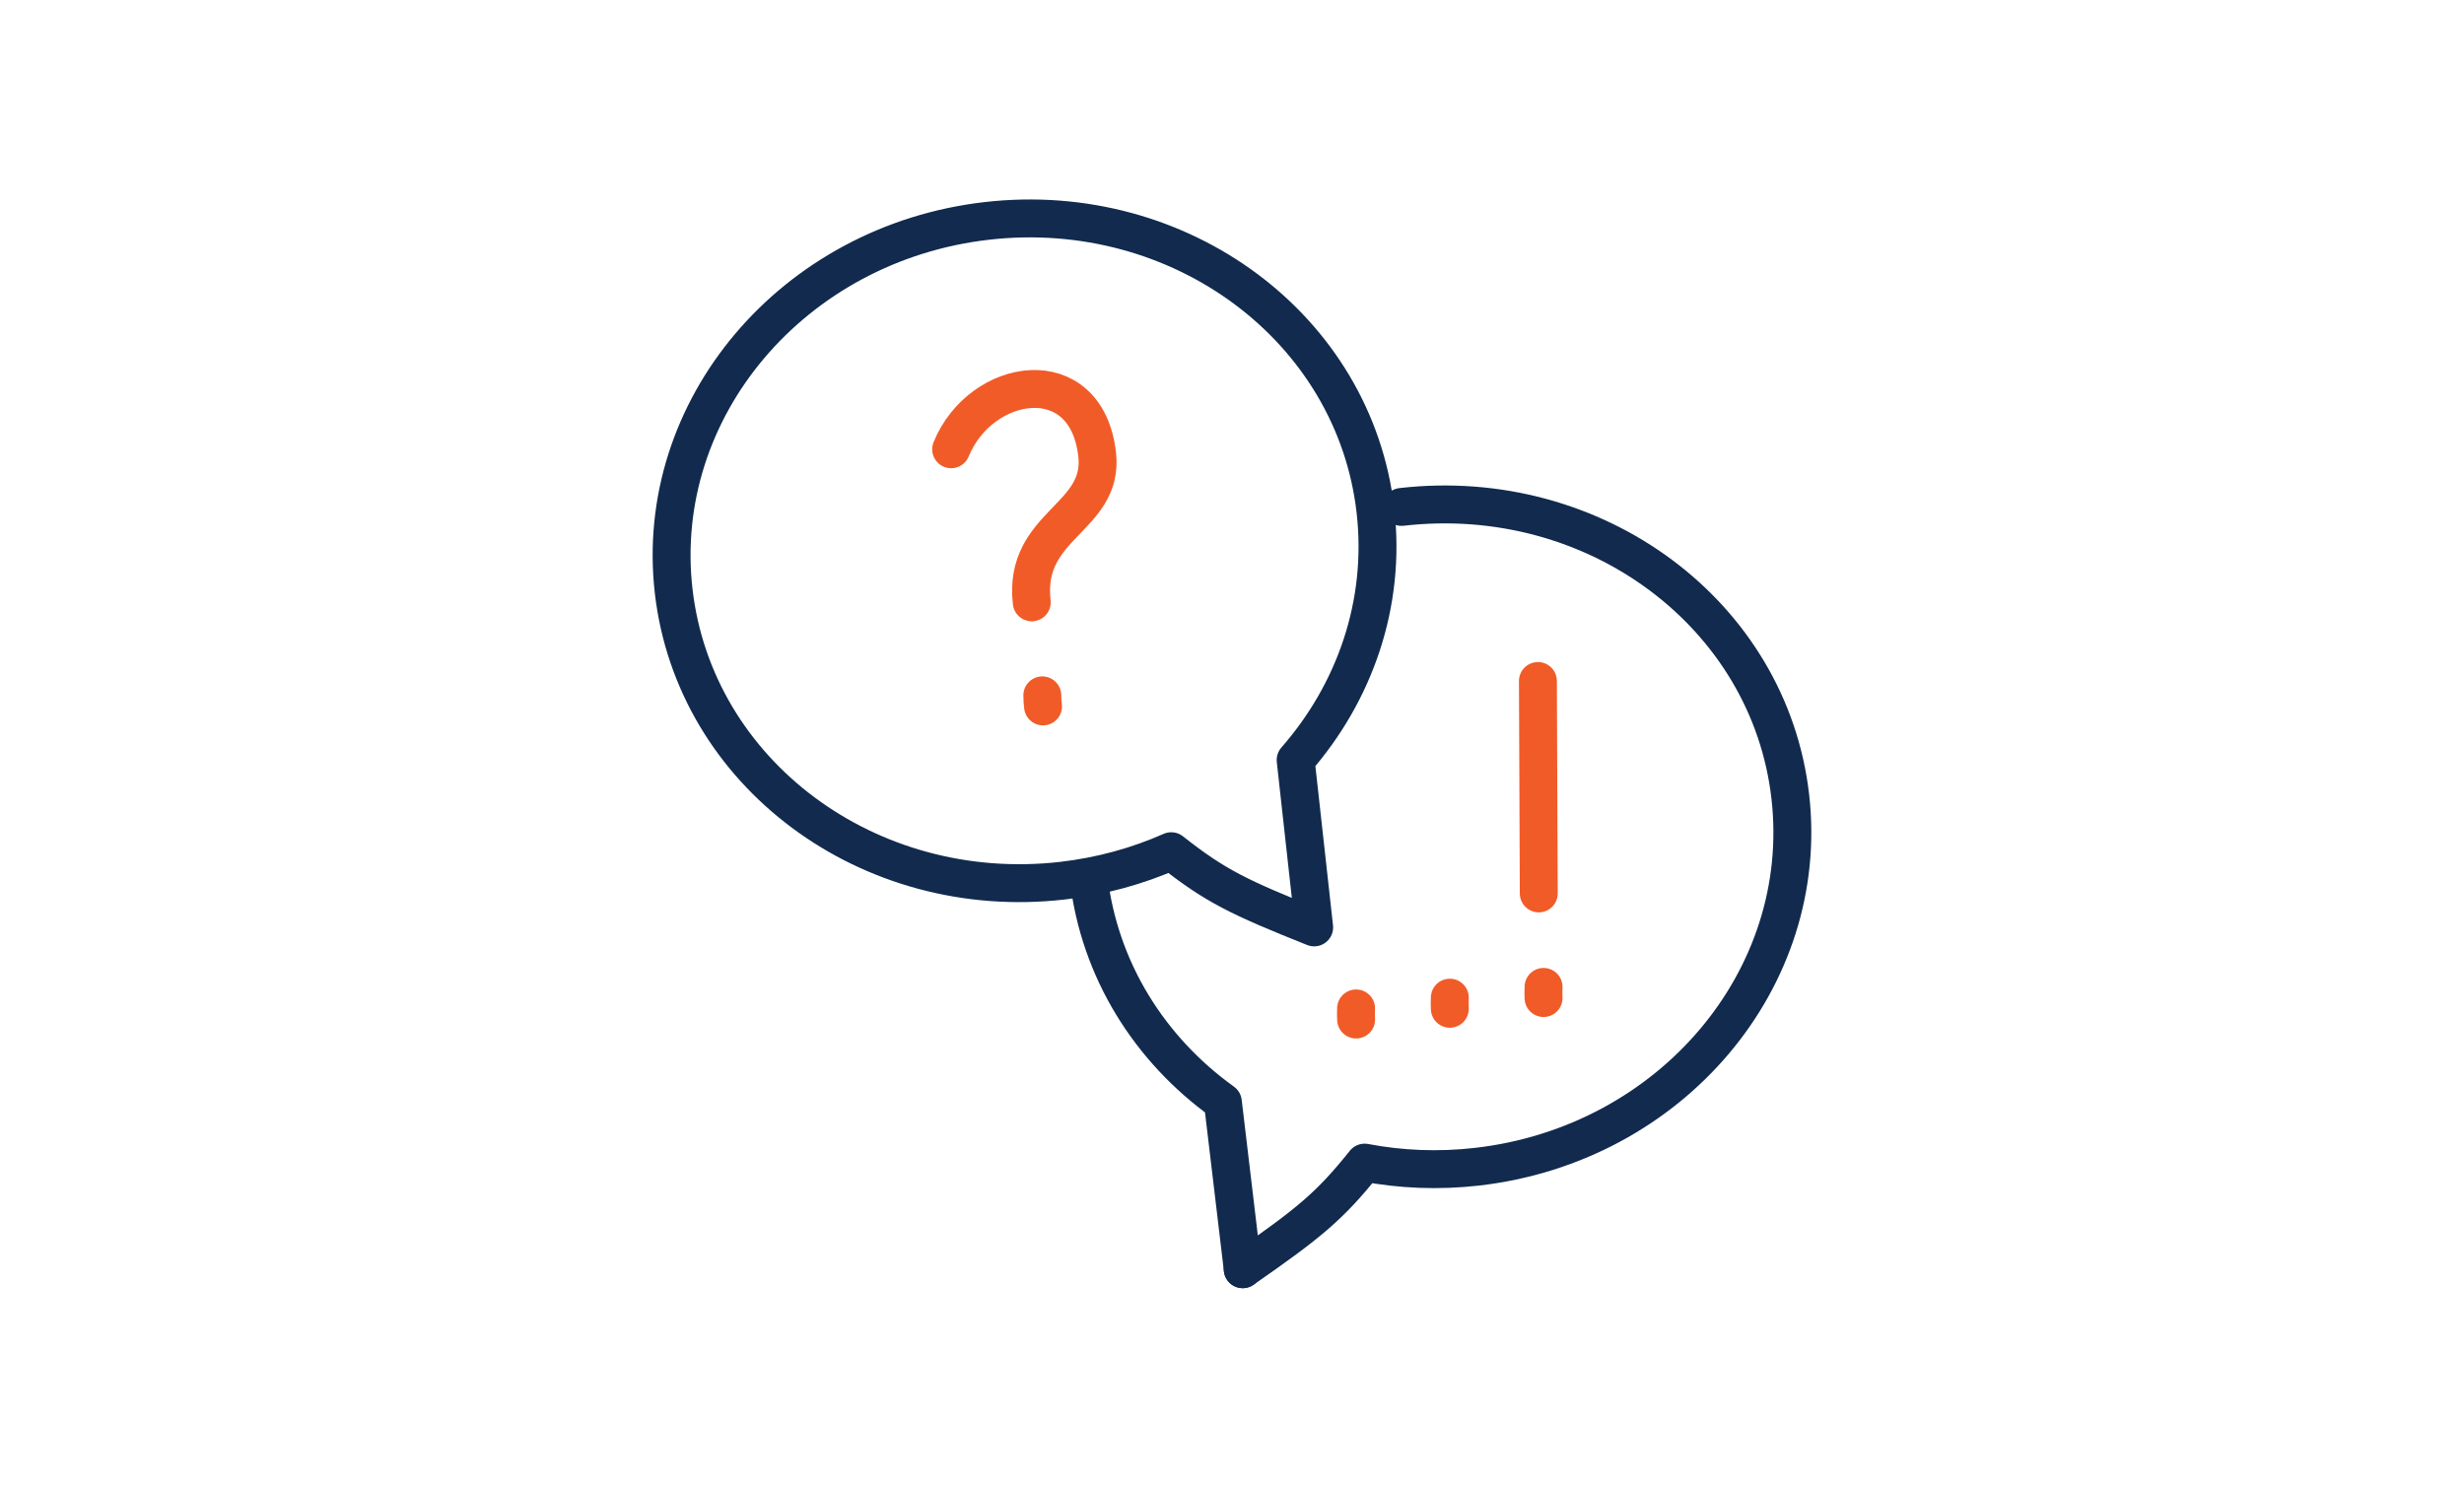 <?xml version="1.0" encoding="UTF-8"?><svg id="Layer_1" xmlns="http://www.w3.org/2000/svg" viewBox="0 0 520 314"><defs><style>.cls-1{stroke:#f15b27;}.cls-1,.cls-2{fill:none;stroke-linecap:round;stroke-linejoin:round;stroke-width:8px;}.cls-2{stroke:#112a4e;}</style></defs><path class="cls-2" d="M208.23,46.63c-40.9,4.7-70.47,39.68-66.06,78.14,4.42,38.46,41.16,65.82,82.05,61.12,8.16-.94,15.87-3.09,22.96-6.22,9.26,7.3,14.19,9.71,30.16,16.08l-3.91-35.33c12.48-14.26,19.1-33.01,16.84-52.67-4.42-38.46-41.15-65.82-82.05-61.12h0Z"/><path class="cls-1" d="M200.73,94.83c6.29-15.38,28.52-18.88,30.81,1.06,1.56,13.6-15.7,14.75-13.8,31.25"/><path class="cls-1" d="M219.97,146.77c0,.74,.05,1.52,.15,2.34"/><line class="cls-1" x1="324.56" y1="143.74" x2="324.74" y2="188.58"/><path class="cls-1" d="M325.75,208.31c-.04,.74-.04,1.52,0,2.35"/><path class="cls-2" d="M262.27,267.9l-4.2-35.29c-15.39-11.06-26.09-27.82-28.35-47.47"/><path class="cls-2" d="M295.77,107c40.9-4.7,77.64,22.67,82.05,61.12,4.42,38.46-25.16,73.44-66.06,78.14-8.16,.94-16.16,.59-23.77-.86-7.37,9.21-11.62,12.68-25.73,22.5"/><path class="cls-1" d="M305.97,210.58c-.04,.74-.04,1.52,0,2.35"/><path class="cls-1" d="M286.19,212.85c-.04,.74-.04,1.52,0,2.35"/></svg>